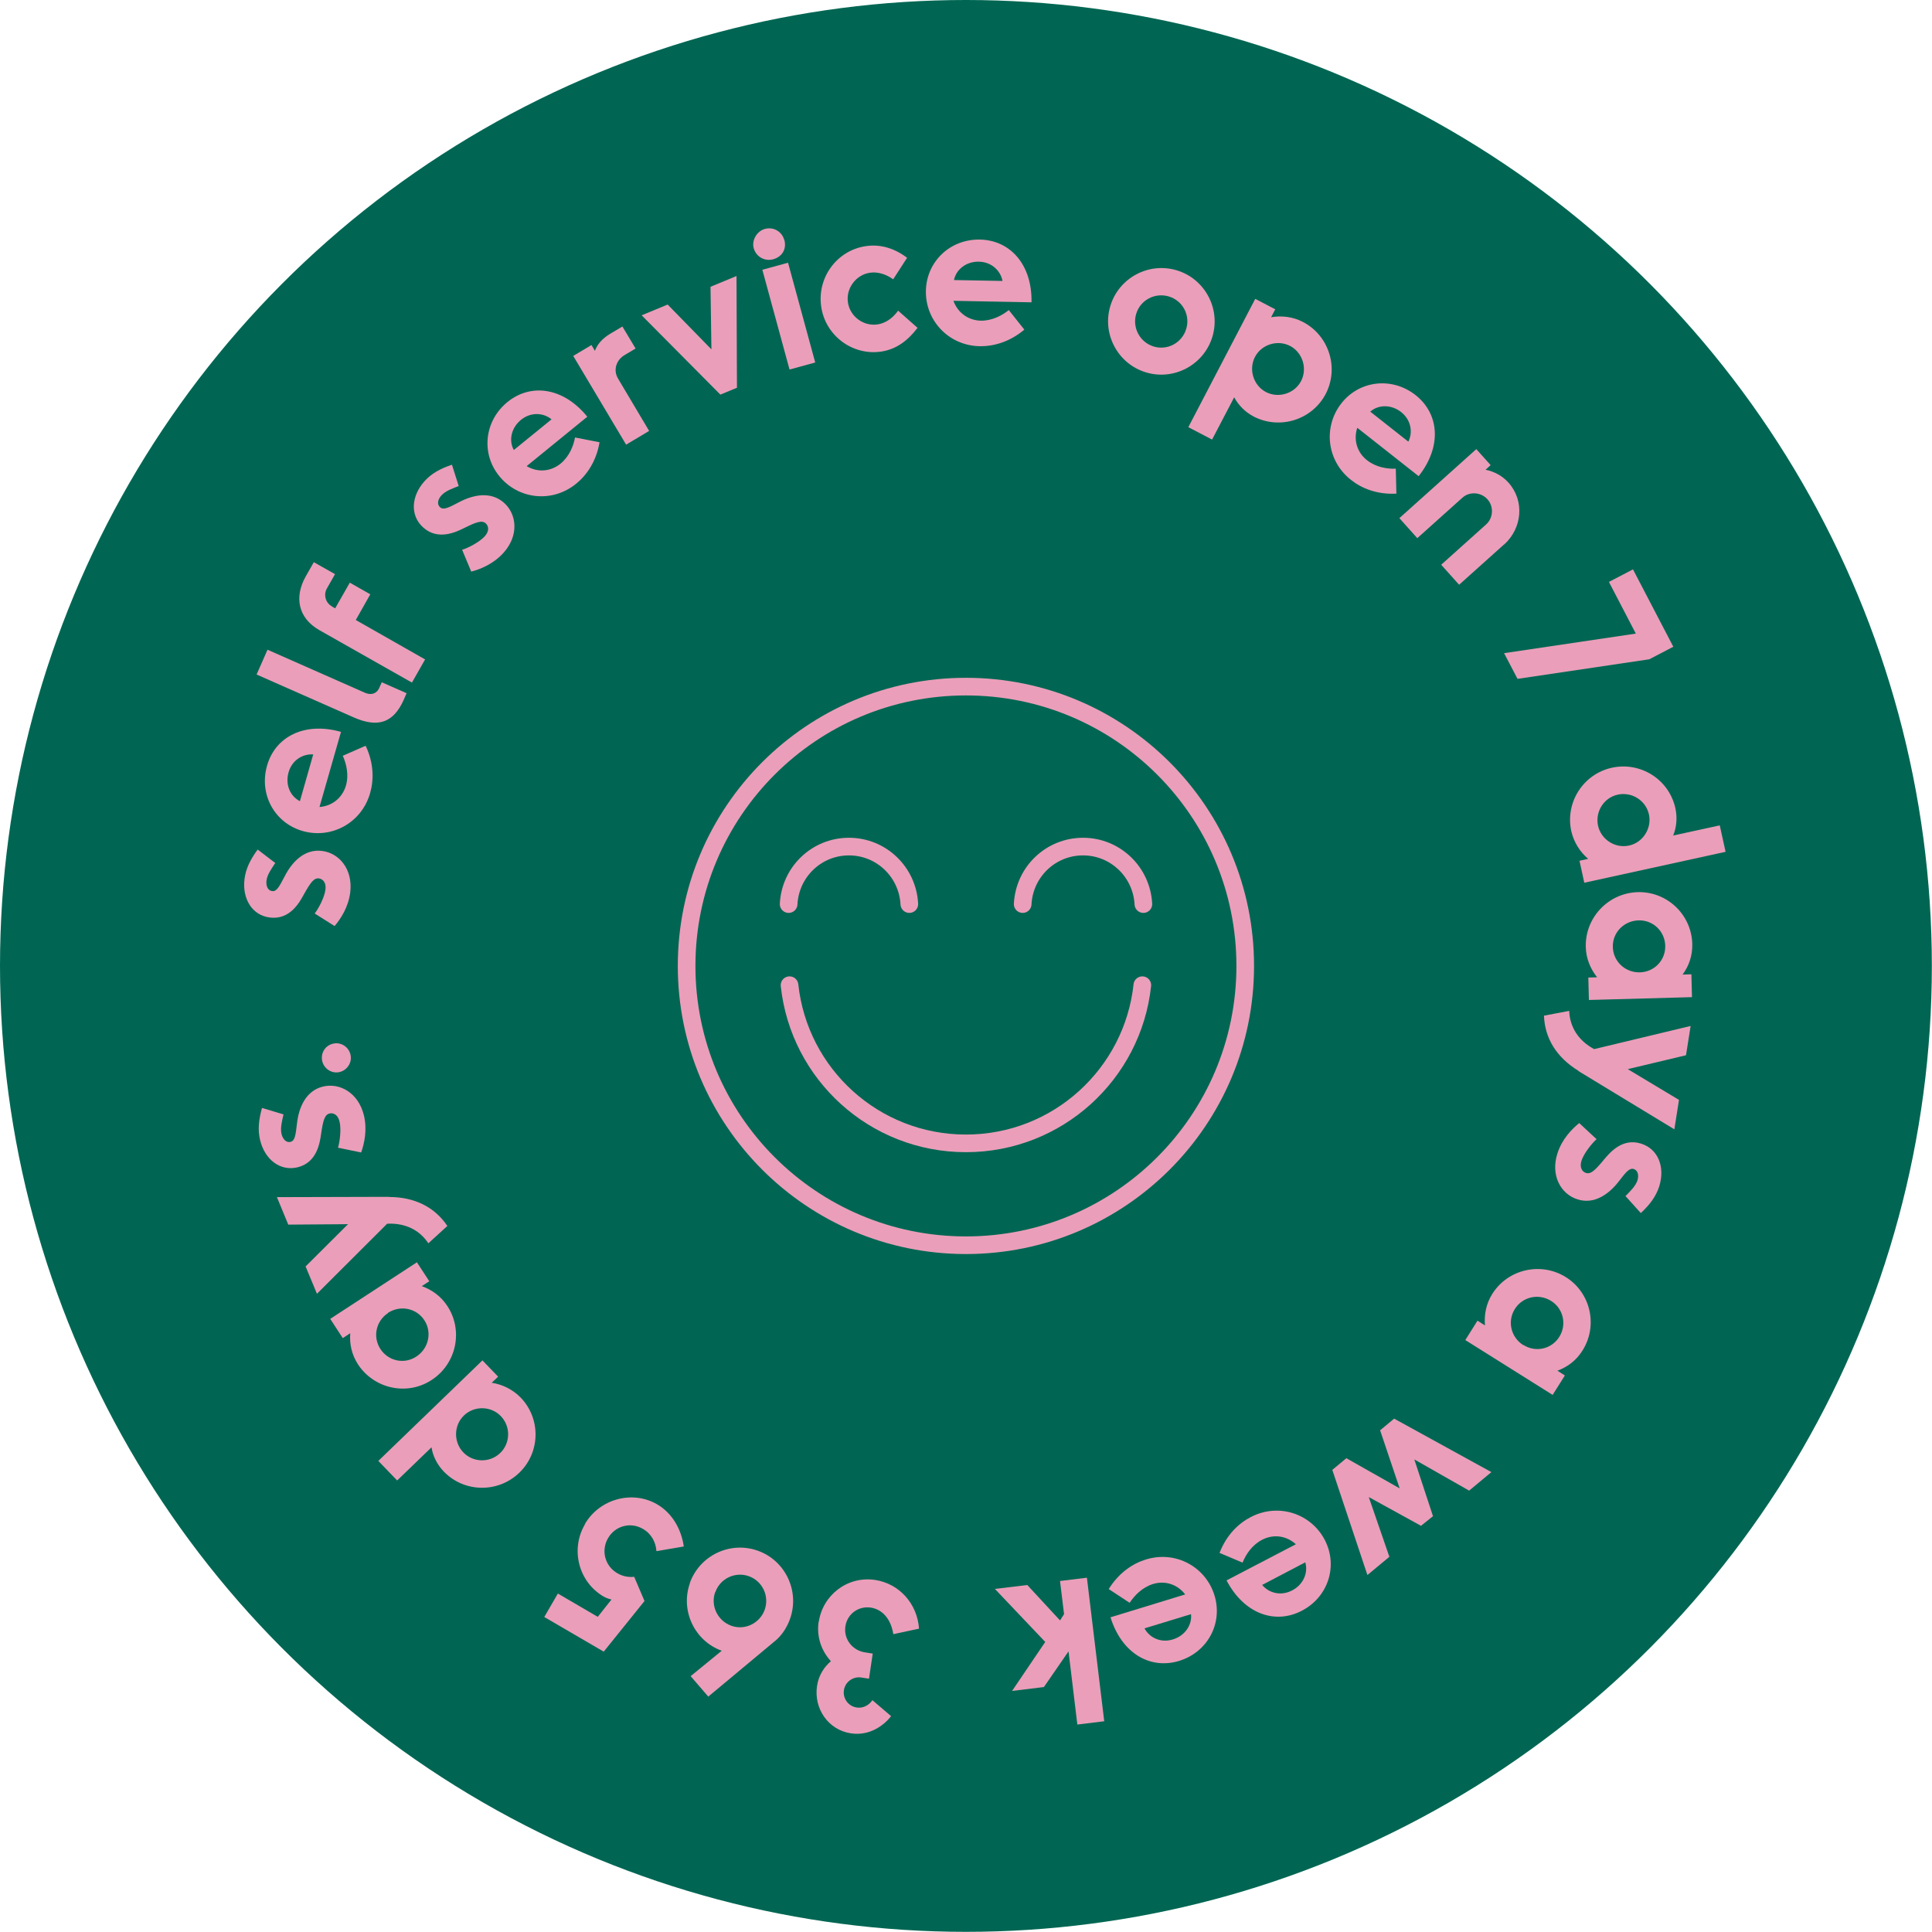 <?xml version="1.0" encoding="UTF-8"?>
<svg id="Layer_2" data-name="Layer 2" xmlns="http://www.w3.org/2000/svg" viewBox="0 0 129.35 129.35">
  <defs>
    <style>
      .cls-1 {
        fill: #006653;
      }

      .cls-2 {
        fill: none;
        stroke: #eb9eb9;
        stroke-linecap: round;
        stroke-linejoin: round;
        stroke-width: 1.18px;
      }

      .cls-3 {
        fill: #eb9eb9;
      }
    </style>
  </defs>
  <g id="Layer_1-2" data-name="Layer 1">
    <g>
      <circle class="cls-1" cx="64.67" cy="64.67" r="64.67"/>
      <g>
        <path class="cls-3" d="M17.24,56.87l1.19.91c-.24.36-.54.77-.59,1.18-.04.37.1.67.38.7.32.04.48-.32.83-.97.51-1.01,1.35-1.86,2.5-1.72,1.17.14,2.08,1.24,1.9,2.76-.12,1-.64,1.79-1.05,2.27l-1.33-.84c.25-.32.66-1.08.72-1.61.06-.47-.18-.7-.44-.74-.33-.04-.56.27-1.01,1.08-.3.55-.94,1.7-2.26,1.54-1.21-.14-1.87-1.27-1.71-2.57.09-.73.41-1.34.88-1.98Z"/>
        <path class="cls-3" d="M21.4,54.03c.94-.08,1.55-.71,1.76-1.43s.03-1.47-.21-2l1.53-.67c.56,1.18.55,2.3.3,3.17-.58,2.02-2.61,3.08-4.51,2.54-1.89-.54-2.94-2.46-2.39-4.38.55-1.94,2.51-2.95,4.95-2.26l-1.44,5.03ZM20.97,50.51c-.69-.05-1.42.37-1.65,1.2-.23.8.09,1.59.76,1.93l.89-3.13Z"/>
        <path class="cls-3" d="M27.22,46.41l-.18.42c-.68,1.54-1.7,1.93-3.36,1.2l-6.5-2.87.73-1.66,6.52,2.88c.43.19.8.05.96-.32l.17-.38,1.66.73Z"/>
        <path class="cls-3" d="M22.21,40.6l.23.13.98-1.72,1.37.78-.97,1.72,4.64,2.64-.88,1.55-6.18-3.5c-1.47-.83-1.7-2.25-.93-3.61l.54-.95,1.42.8-.54.95c-.25.43-.09.97.32,1.2Z"/>
        <path class="cls-3" d="M30.26,31.12l.45,1.42c-.4.16-.88.32-1.16.63-.25.28-.3.6-.09.79.24.21.58.02,1.24-.32,1-.54,2.17-.75,3.04.02.88.78,1,2.21-.03,3.35-.67.75-1.55,1.1-2.16,1.26l-.61-1.46c.39-.12,1.16-.51,1.52-.91.31-.35.26-.68.06-.86-.25-.22-.61-.1-1.44.31-.56.28-1.75.85-2.74-.03-.91-.81-.8-2.11.07-3.09.49-.55,1.11-.87,1.86-1.12Z"/>
        <path class="cls-3" d="M35.26,31.21c.82.48,1.68.31,2.26-.16.6-.49.87-1.19.98-1.76l1.64.32c-.22,1.29-.86,2.2-1.56,2.77-1.63,1.33-3.9,1.04-5.15-.5-1.24-1.52-1-3.7.54-4.96,1.57-1.28,3.75-.99,5.35.98l-4.05,3.3ZM36.92,28.07c-.54-.44-1.38-.5-2.04.04-.64.52-.84,1.36-.48,2.02l2.52-2.05Z"/>
        <path class="cls-3" d="M42.56,23.33l-.74.44c-.57.34-.78,1.01-.44,1.58l2.08,3.5-1.54.92-3.54-5.94,1.22-.73.23.39c.17-.47.53-.84,1-1.13l.84-.5.88,1.47Z"/>
        <path class="cls-3" d="M49.34,25.96l-1.11.46-5.27-5.31,1.74-.72,2.93,3-.06-4.19,1.74-.72.03,7.48Z"/>
        <path class="cls-3" d="M52.51,16.05c.17.61-.13,1.14-.75,1.31-.53.15-1.13-.14-1.3-.75-.14-.52.21-1.13.74-1.28.61-.17,1.16.2,1.3.72ZM54.58,24.27l-1.72.47-1.82-6.68,1.72-.47,1.82,6.68Z"/>
        <path class="cls-3" d="M58.99,23.54c-1.92.28-3.73-1.07-4.01-3.01s1.04-3.76,2.98-4.05c1-.15,1.94.15,2.77.78l-.93,1.44c-.53-.38-1.08-.51-1.56-.44-.94.14-1.61,1.05-1.47,1.99s1.04,1.61,1.98,1.47c.48-.07.98-.36,1.38-.92l1.3,1.15c-.62.81-1.37,1.43-2.44,1.59Z"/>
        <path class="cls-3" d="M63.83,20.13c.32.89,1.08,1.32,1.83,1.34.77.01,1.43-.35,1.88-.71l1.04,1.31c-1,.84-2.08,1.12-2.98,1.11-2.1-.04-3.65-1.73-3.61-3.71.04-1.97,1.63-3.47,3.62-3.43,2.02.04,3.5,1.67,3.45,4.2l-5.23-.1ZM67.12,18.81c-.13-.68-.72-1.27-1.58-1.29-.83-.02-1.52.5-1.67,1.23l3.25.06Z"/>
        <path class="cls-3" d="M81.17,22.55c-.57,1.88-2.57,2.95-4.45,2.38-1.88-.57-2.95-2.57-2.38-4.45s2.57-2.95,4.45-2.38c1.88.57,2.95,2.57,2.38,4.45ZM76.07,21.01c-.28.93.25,1.91,1.17,2.19.93.28,1.9-.25,2.18-1.18.28-.93-.24-1.89-1.16-2.17-.93-.28-1.91.23-2.19,1.16Z"/>
        <path class="cls-3" d="M82.63,26.6l-1.48,2.83-1.59-.83,4.48-8.59,1.34.7-.28.53c.69-.12,1.46-.04,2.14.32,1.74.91,2.42,3.07,1.52,4.81-.91,1.74-3.07,2.42-4.82,1.52-.58-.3-1.03-.77-1.31-1.29ZM84.02,23.9c-.44.85-.09,1.92.74,2.35.83.43,1.91.11,2.35-.74s.09-1.92-.74-2.35-1.91-.11-2.35.74Z"/>
        <path class="cls-3" d="M90.87,28.64c-.29.9.06,1.71.65,2.17.61.48,1.35.59,1.93.57l.04,1.67c-1.3.07-2.34-.36-3.04-.92-1.65-1.3-1.86-3.58-.64-5.13,1.21-1.54,3.39-1.78,4.96-.55,1.59,1.25,1.78,3.44.21,5.43l-4.11-3.24ZM94.29,29.57c.31-.62.19-1.45-.48-1.98-.65-.51-1.51-.52-2.07-.03l2.55,2.01Z"/>
        <path class="cls-3" d="M100.7,36.45l-3.01,2.7-1.2-1.34,3.01-2.7c.48-.43.52-1.2.09-1.68-.44-.49-1.21-.54-1.69-.1l-3.01,2.7-1.2-1.34,5.15-4.62.96,1.07-.34.31c.59.12,1.13.41,1.54.87,1.08,1.21.92,3.04-.3,4.14Z"/>
        <path class="cls-3" d="M110.42,44.14l-8.82,1.31-.9-1.72,8.82-1.31-1.8-3.46,1.61-.84,2.7,5.18-1.61.84Z"/>
        <path class="cls-3" d="M112.02,55.94l3.12-.68.39,1.77-9.46,2.07-.32-1.47.58-.13c-.54-.45-.96-1.11-1.13-1.85-.42-1.93.8-3.83,2.72-4.25,1.92-.42,3.83.79,4.25,2.72.14.64.07,1.29-.15,1.82ZM109.07,56.61c.93-.2,1.53-1.16,1.33-2.08-.2-.93-1.14-1.53-2.08-1.33s-1.53,1.14-1.33,2.08c.2.92,1.14,1.54,2.08,1.33Z"/>
        <path class="cls-3" d="M106.38,66.97l-.04-1.52.59-.02c-.44-.55-.74-1.24-.76-2.03-.05-1.96,1.5-3.61,3.48-3.67,1.96-.05,3.6,1.5,3.65,3.47.02.77-.22,1.47-.65,2.05l.59-.02.04,1.53-6.91.19ZM109.8,65.1c.97-.03,1.72-.82,1.69-1.79s-.82-1.72-1.79-1.69c-.98.03-1.75.82-1.72,1.79.03.97.84,1.72,1.82,1.69Z"/>
        <path class="cls-3" d="M105.69,71.7c-1.5-.92-2.26-2.2-2.32-3.7l1.69-.32c.04,1.08.61,1.99,1.67,2.56l6.46-1.55-.31,1.96-3.9.93,3.43,2.06-.31,1.97-6.42-3.9Z"/>
        <path class="cls-3" d="M109.83,81.19l-1-1.11c.3-.31.67-.66.8-1.05.11-.36.02-.67-.24-.76-.3-.1-.54.22-.99.8-.69.9-1.67,1.58-2.78,1.23-1.12-.35-1.82-1.6-1.35-3.07.3-.96.97-1.64,1.46-2.04l1.16,1.08c-.3.27-.85.94-1.01,1.45-.14.45.05.73.3.81.32.1.6-.16,1.19-.87.4-.48,1.24-1.5,2.51-1.09,1.16.37,1.6,1.59,1.21,2.85-.22.7-.65,1.25-1.23,1.79Z"/>
        <path class="cls-3" d="M98.11,89.71l.81-1.29.5.32c-.06-.71.07-1.44.49-2.11,1.04-1.66,3.26-2.17,4.93-1.12,1.66,1.04,2.16,3.25,1.11,4.91-.41.66-1,1.1-1.68,1.35l.5.32-.82,1.3-5.86-3.68ZM102,90.05c.82.52,1.89.27,2.4-.55s.27-1.89-.55-2.4c-.83-.52-1.91-.29-2.43.54s-.26,1.9.57,2.42Z"/>
        <path class="cls-3" d="M95.13,102.15l-3.49-1.92,1.38,4-1.47,1.22-2.35-7.04.94-.78,3.57,2.02-1.31-3.89.94-.78,6.51,3.58-1.49,1.24-3.67-2.09,1.25,3.8-.81.65Z"/>
        <path class="cls-3" d="M86.75,103.38c-.71-.63-1.58-.64-2.25-.29-.69.36-1.09.99-1.31,1.53l-1.54-.65c.47-1.22,1.29-1.99,2.09-2.4,1.86-.97,4.03-.23,4.95,1.52.91,1.74.24,3.83-1.53,4.75-1.79.94-3.87.21-5.04-2.03l4.64-2.42ZM84.5,106.11c.44.54,1.25.77,2.01.37.74-.38,1.09-1.17.88-1.88l-2.88,1.51Z"/>
        <path class="cls-3" d="M79.35,106.75c-.58-.75-1.44-.92-2.15-.7-.74.23-1.25.78-1.57,1.26l-1.4-.92c.69-1.11,1.63-1.72,2.49-1.98,2.01-.62,4.01.51,4.59,2.4.58,1.88-.47,3.81-2.37,4.39-1.93.59-3.84-.5-4.59-2.92l5-1.53ZM76.63,109.03c.33.61,1.08.99,1.9.73.79-.24,1.29-.95,1.21-1.69l-3.11.95Z"/>
        <path class="cls-3" d="M68.77,106.11l2.2,2.38.27-.42-.27-2.22,1.8-.22,1.16,9.61-1.8.22-.59-4.9-1.65,2.39-2.13.26,2.22-3.28-3.37-3.55,2.16-.26Z"/>
        <path class="cls-3" d="M54.82,108.58c.26-1.77,1.9-3.08,3.77-2.8,1.6.24,2.82,1.57,2.94,3.26l-1.72.37c-.17-1.05-.75-1.66-1.51-1.78-.81-.12-1.57.41-1.7,1.25-.13.85.46,1.62,1.32,1.75l.51.08-.25,1.68-.52-.08c-.56-.08-1.08.3-1.16.86-.08.55.3,1.07.86,1.15.4.06.79-.12,1.05-.49l1.25,1.07c-.47.6-1.42,1.34-2.69,1.15-1.53-.23-2.49-1.67-2.27-3.16.11-.77.52-1.32.93-1.67-.64-.7-.97-1.64-.82-2.65Z"/>
        <path class="cls-3" d="M46.18,106c.65-1.85,2.69-2.84,4.55-2.18,1.84.65,2.82,2.69,2.17,4.55-.19.55-.52,1.06-.92,1.42l-4.56,3.8-1.18-1.37,2.08-1.7c-1.82-.66-2.78-2.69-2.13-4.52ZM47.88,106.6c-.32.9.16,1.92,1.09,2.25.93.33,1.92-.2,2.23-1.08.32-.91-.15-1.91-1.06-2.24-.93-.33-1.93.16-2.25,1.07Z"/>
        <path class="cls-3" d="M39.15,102.05c1-1.72,3.21-2.29,4.85-1.33,1.04.61,1.62,1.7,1.78,2.82l-1.83.31c-.04-.59-.33-1.16-.91-1.49-.82-.48-1.85-.21-2.33.62-.48.82-.22,1.86.62,2.35.36.21.75.28,1.13.24l.69,1.62-2.73,3.39-3.98-2.32.91-1.57,2.67,1.56.92-1.16c-.17-.04-.36-.1-.53-.2-1.68-.98-2.23-3.16-1.25-4.83Z"/>
        <path class="cls-3" d="M28.89,96.9l-2.3,2.22-1.26-1.31,6.97-6.73,1.05,1.09-.43.41c.69.1,1.4.44,1.93.98,1.38,1.42,1.33,3.69-.09,5.05s-3.68,1.33-5.05-.09c-.45-.47-.74-1.06-.82-1.63ZM31.06,94.77c-.69.66-.7,1.79-.04,2.47.66.69,1.78.71,2.47.04.69-.66.71-1.78.04-2.47-.65-.68-1.78-.71-2.47-.04Z"/>
        <path class="cls-3" d="M27.91,84.51l.83,1.27-.5.33c.67.24,1.28.67,1.71,1.33,1.08,1.64.61,3.87-1.05,4.95-1.64,1.08-3.85.6-4.93-1.04-.42-.65-.58-1.37-.52-2.09l-.5.33-.84-1.29,5.79-3.78ZM25.98,87.91c-.81.53-1.04,1.6-.51,2.41.53.81,1.6,1.04,2.41.5.82-.54,1.06-1.62.53-2.43-.53-.81-1.61-1.03-2.44-.49Z"/>
        <path class="cls-3" d="M26.04,80.14c1.75,0,3.08.7,3.91,1.94l-1.27,1.16c-.6-.9-1.56-1.37-2.76-1.31l-4.7,4.69-.76-1.83,2.84-2.83-4,.03-.76-1.84,7.51-.02Z"/>
        <path class="cls-3" d="M17.55,74.18l1.43.43c-.09.42-.23.91-.13,1.32.09.36.33.59.6.52.31-.08.34-.47.43-1.2.12-1.13.61-2.22,1.73-2.5,1.14-.28,2.38.42,2.75,1.91.24.98.03,1.9-.18,2.5l-1.55-.32c.12-.39.23-1.24.1-1.76-.11-.46-.42-.59-.67-.53-.32.08-.43.45-.56,1.36-.09.62-.28,1.92-1.57,2.24-1.18.29-2.2-.53-2.51-1.8-.18-.71-.09-1.4.12-2.17Z"/>
        <path class="cls-3" d="M22.38,69.86c.52-.08,1.02.29,1.1.83.08.52-.3,1.02-.82,1.1-.53.08-1.02-.3-1.1-.82-.08-.55.28-1.03.82-1.11Z"/>
      </g>
      <g>
        <circle class="cls-2" cx="64.67" cy="64.67" r="18.7"/>
        <path class="cls-2" d="M52.86,65.96c.64,5.96,5.68,10.59,11.81,10.59s11.17-4.64,11.81-10.59"/>
        <path class="cls-2" d="M60.88,60.53c-.11-2.14-1.87-3.85-4.04-3.85-2.17,0-3.93,1.7-4.04,3.85"/>
        <path class="cls-2" d="M76.55,60.53c-.11-2.14-1.87-3.85-4.04-3.85-2.17,0-3.93,1.7-4.04,3.85"/>
      </g>
    </g>
  </g>
</svg>